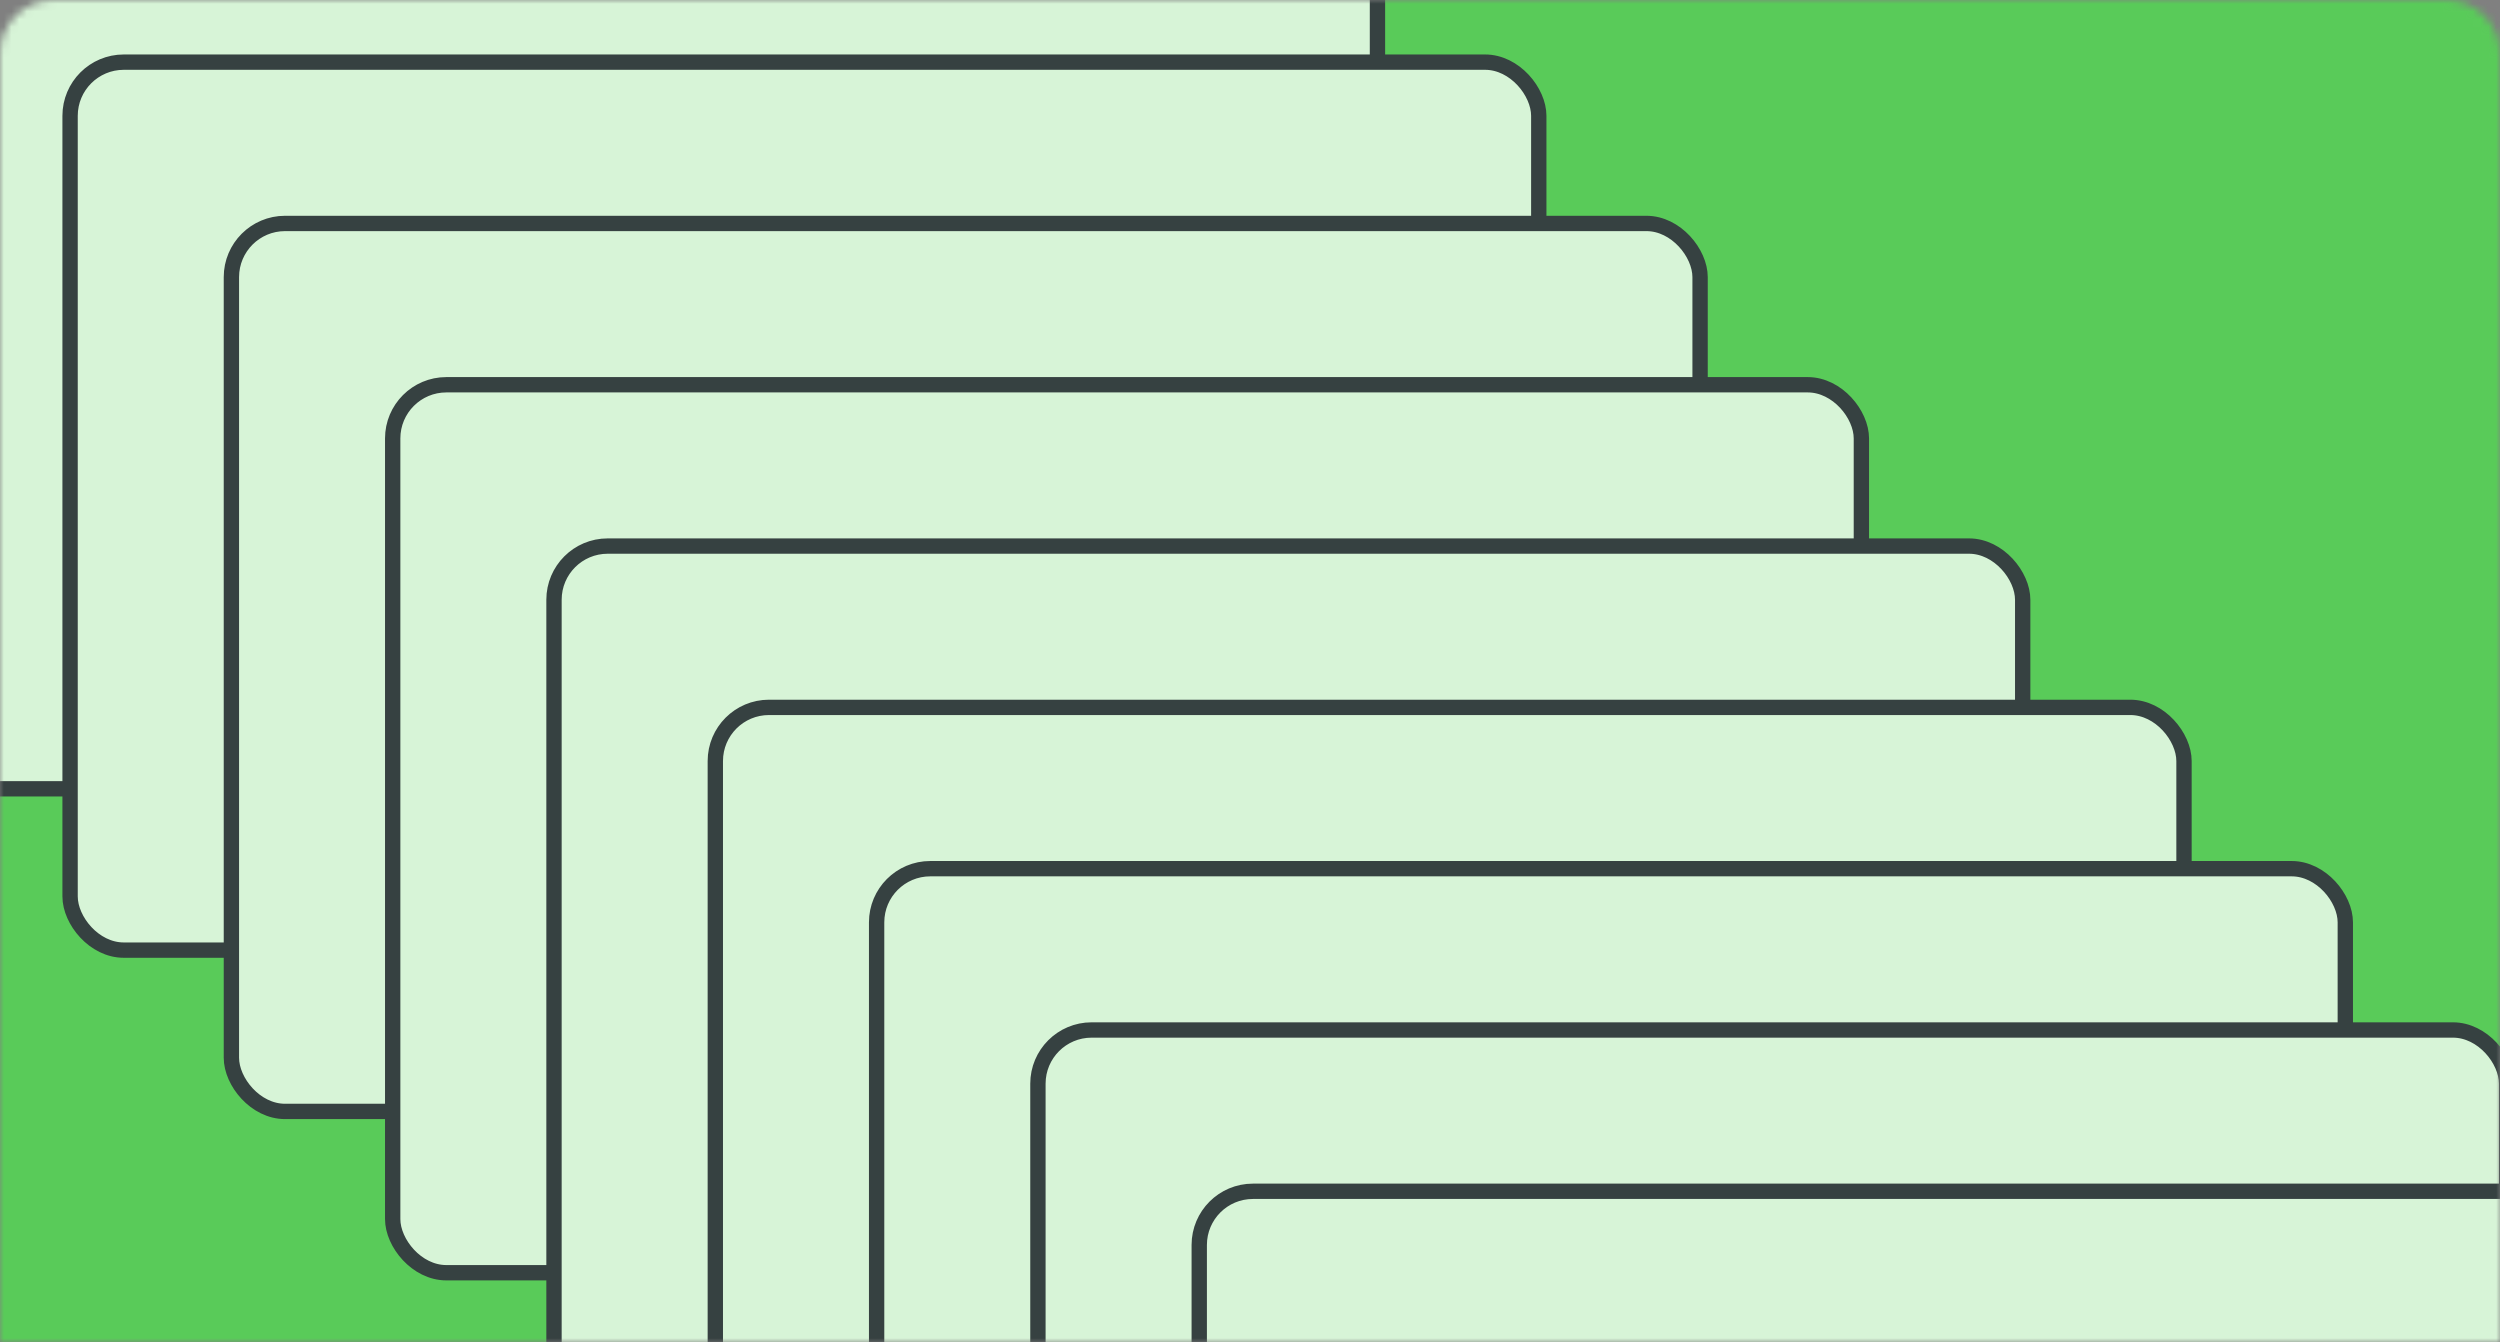 <svg viewBox="0 0 326 175" fill="none" xmlns="http://www.w3.org/2000/svg">
<rect x="0" y="0" width="326" height="175" fill="#808080" stroke="none"/>
<mask id="mask0" mask-type="alpha" maskUnits="userSpaceOnUse" x="0" y="0" width="326" height="175">
<path d="M0 7C0 3.134 3.134 0 7 0H319C322.866 0 326 3.134 326 7V175H0V7Z" fill="#C4C4C4"/>
</mask>
<g mask="url(#mask0)">
<rect x="-1" width="328" height="176" fill="#59CB59"/>
<rect x="-53.965" y="-55" width="191.517" height="115.793" rx="7" fill="#D7F4D7" stroke="#364141" stroke-width="2"/>
<rect x="-32.93" y="-33.966" width="191.517" height="115.793" rx="7" fill="#D7F4D7" stroke="#364141" stroke-width="2"/>
<rect x="-11.896" y="-12.931" width="191.517" height="115.793" rx="7" fill="#D7F4D7" stroke="#364141" stroke-width="2"/>
<rect x="9.139" y="8.103" width="191.517" height="115.793" rx="7" fill="#D7F4D7" stroke="#364141" stroke-width="2"/>
<rect x="30.174" y="29.138" width="191.517" height="115.793" rx="7" fill="#D7F4D7" stroke="#364141" stroke-width="2"/>
<rect x="51.207" y="50.172" width="191.517" height="115.793" rx="7" fill="#D7F4D7" stroke="#364141" stroke-width="2"/>
<rect x="72.242" y="71.207" width="191.517" height="115.793" rx="7" fill="#D7F4D7" stroke="#364141" stroke-width="2"/>
<rect x="93.277" y="92.241" width="191.517" height="115.793" rx="7" fill="#D7F4D7" stroke="#364141" stroke-width="2"/>
<rect x="114.311" y="113.276" width="191.517" height="115.793" rx="7" fill="#D7F4D7" stroke="#364141" stroke-width="2"/>
<rect x="135.346" y="134.31" width="191.517" height="115.793" rx="7" fill="#D7F4D7" stroke="#364141" stroke-width="2"/>
<rect x="156.381" y="155.345" width="191.517" height="115.793" rx="7" fill="#D7F4D7" stroke="#364141" stroke-width="2"/>
</g>
</svg>
